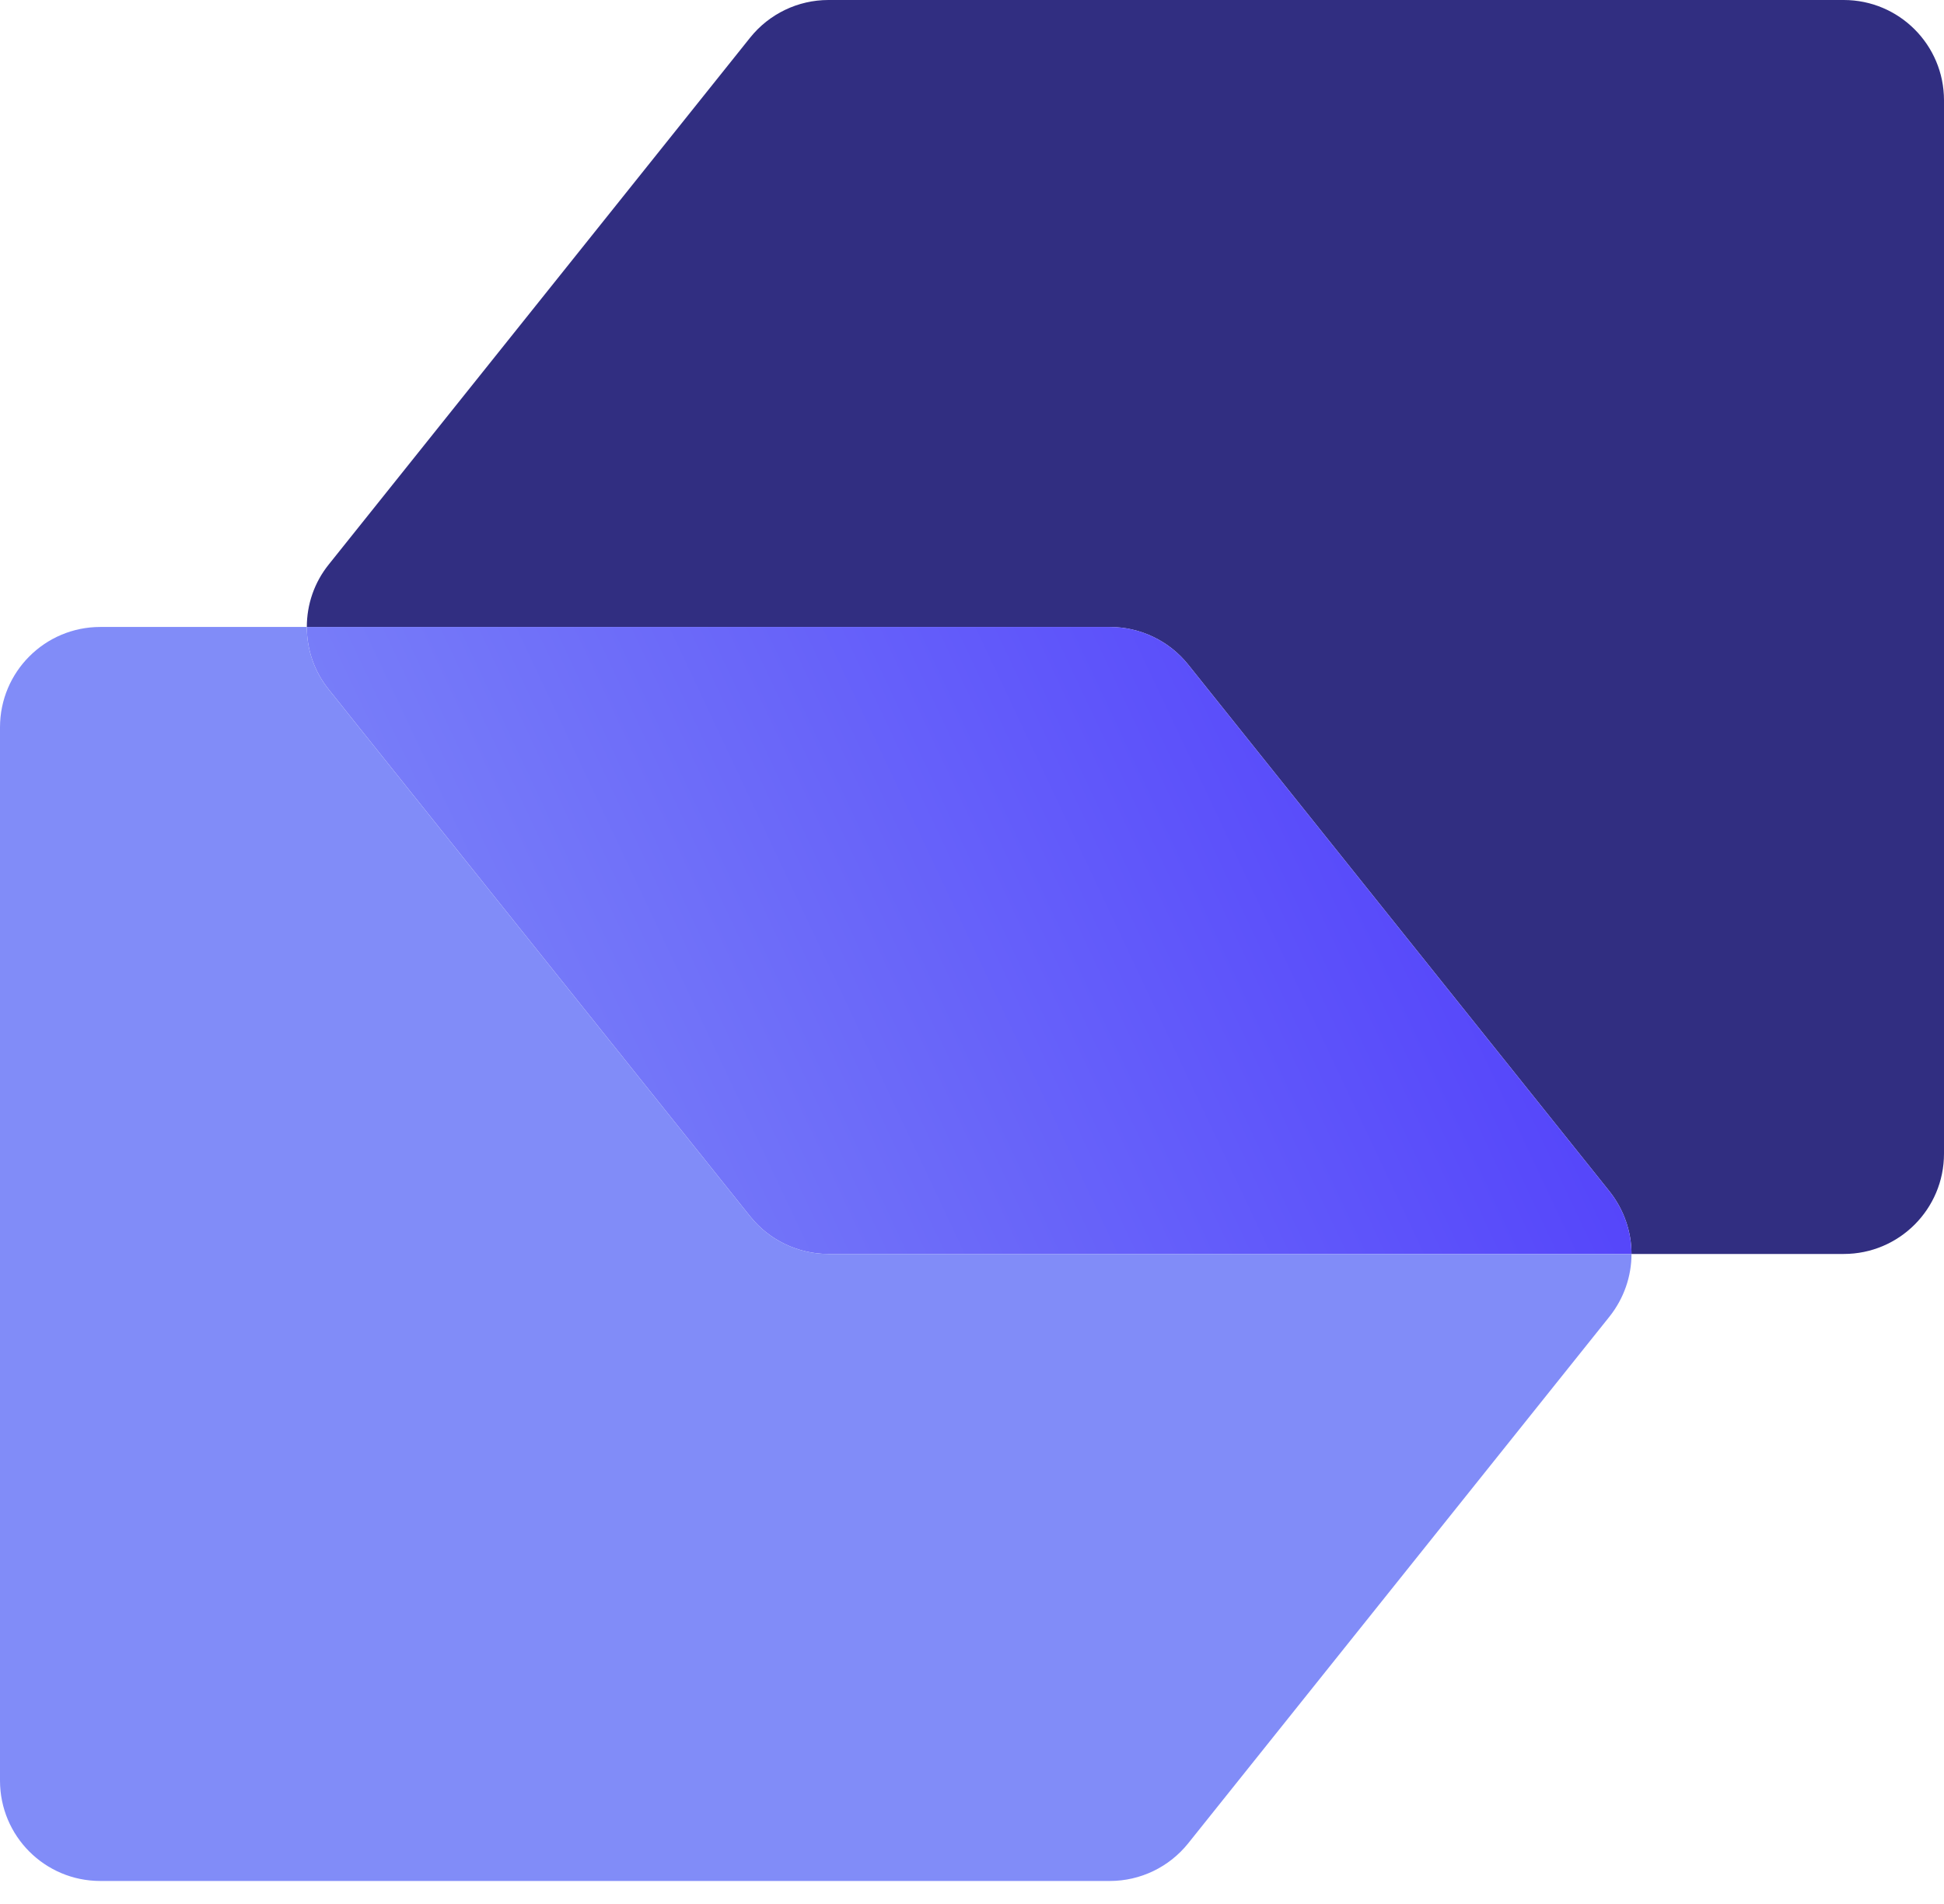 <svg width="48" height="47" viewBox="0 0 48 47" fill="none" xmlns="http://www.w3.org/2000/svg">
<path d="M48 2.476V28.479C48 29.847 46.892 30.955 45.524 30.955H40.284C40.284 30.404 40.098 29.859 39.739 29.407L29.338 16.406C28.867 15.818 28.155 15.478 27.406 15.478H7.576C7.576 14.927 7.756 14.382 8.121 13.93L18.522 0.929C18.993 0.341 19.705 0 20.454 0H45.524C46.892 0 48 1.108 48 2.476Z" fill="#312e81"/>
<path d="M40.284 30.955H20.454C19.705 30.955 18.993 30.615 18.522 30.026L8.121 17.025C7.756 16.573 7.576 16.029 7.576 15.477H27.406C28.155 15.477 28.867 15.818 29.338 16.406L39.739 29.407C40.098 29.859 40.284 30.404 40.284 30.955Z" fill="url(#paint0_linear_655_480)"/>
<path d="M40.284 30.955C40.284 31.506 40.098 32.051 39.739 32.503L29.338 45.504C28.867 46.092 28.155 46.433 27.406 46.433H2.476C1.108 46.433 5.67361e-05 45.325 5.67361e-05 43.956V17.954C5.67361e-05 16.586 1.108 15.477 2.476 15.477H7.576C7.576 16.029 7.756 16.573 8.121 17.025L18.522 30.026C18.993 30.615 19.705 30.955 20.454 30.955H40.284Z" fill="#818cf8"/>
<defs>
<linearGradient id="paint0_linear_655_480" x1="40.358" y1="15.477" x2="7.546" y2="30.955" gradientUnits="userSpaceOnUse">
<stop stop-color="#4C37FB"/>
<stop offset="1" stop-color="#818cf8"/>
</linearGradient>
</defs>
</svg>
